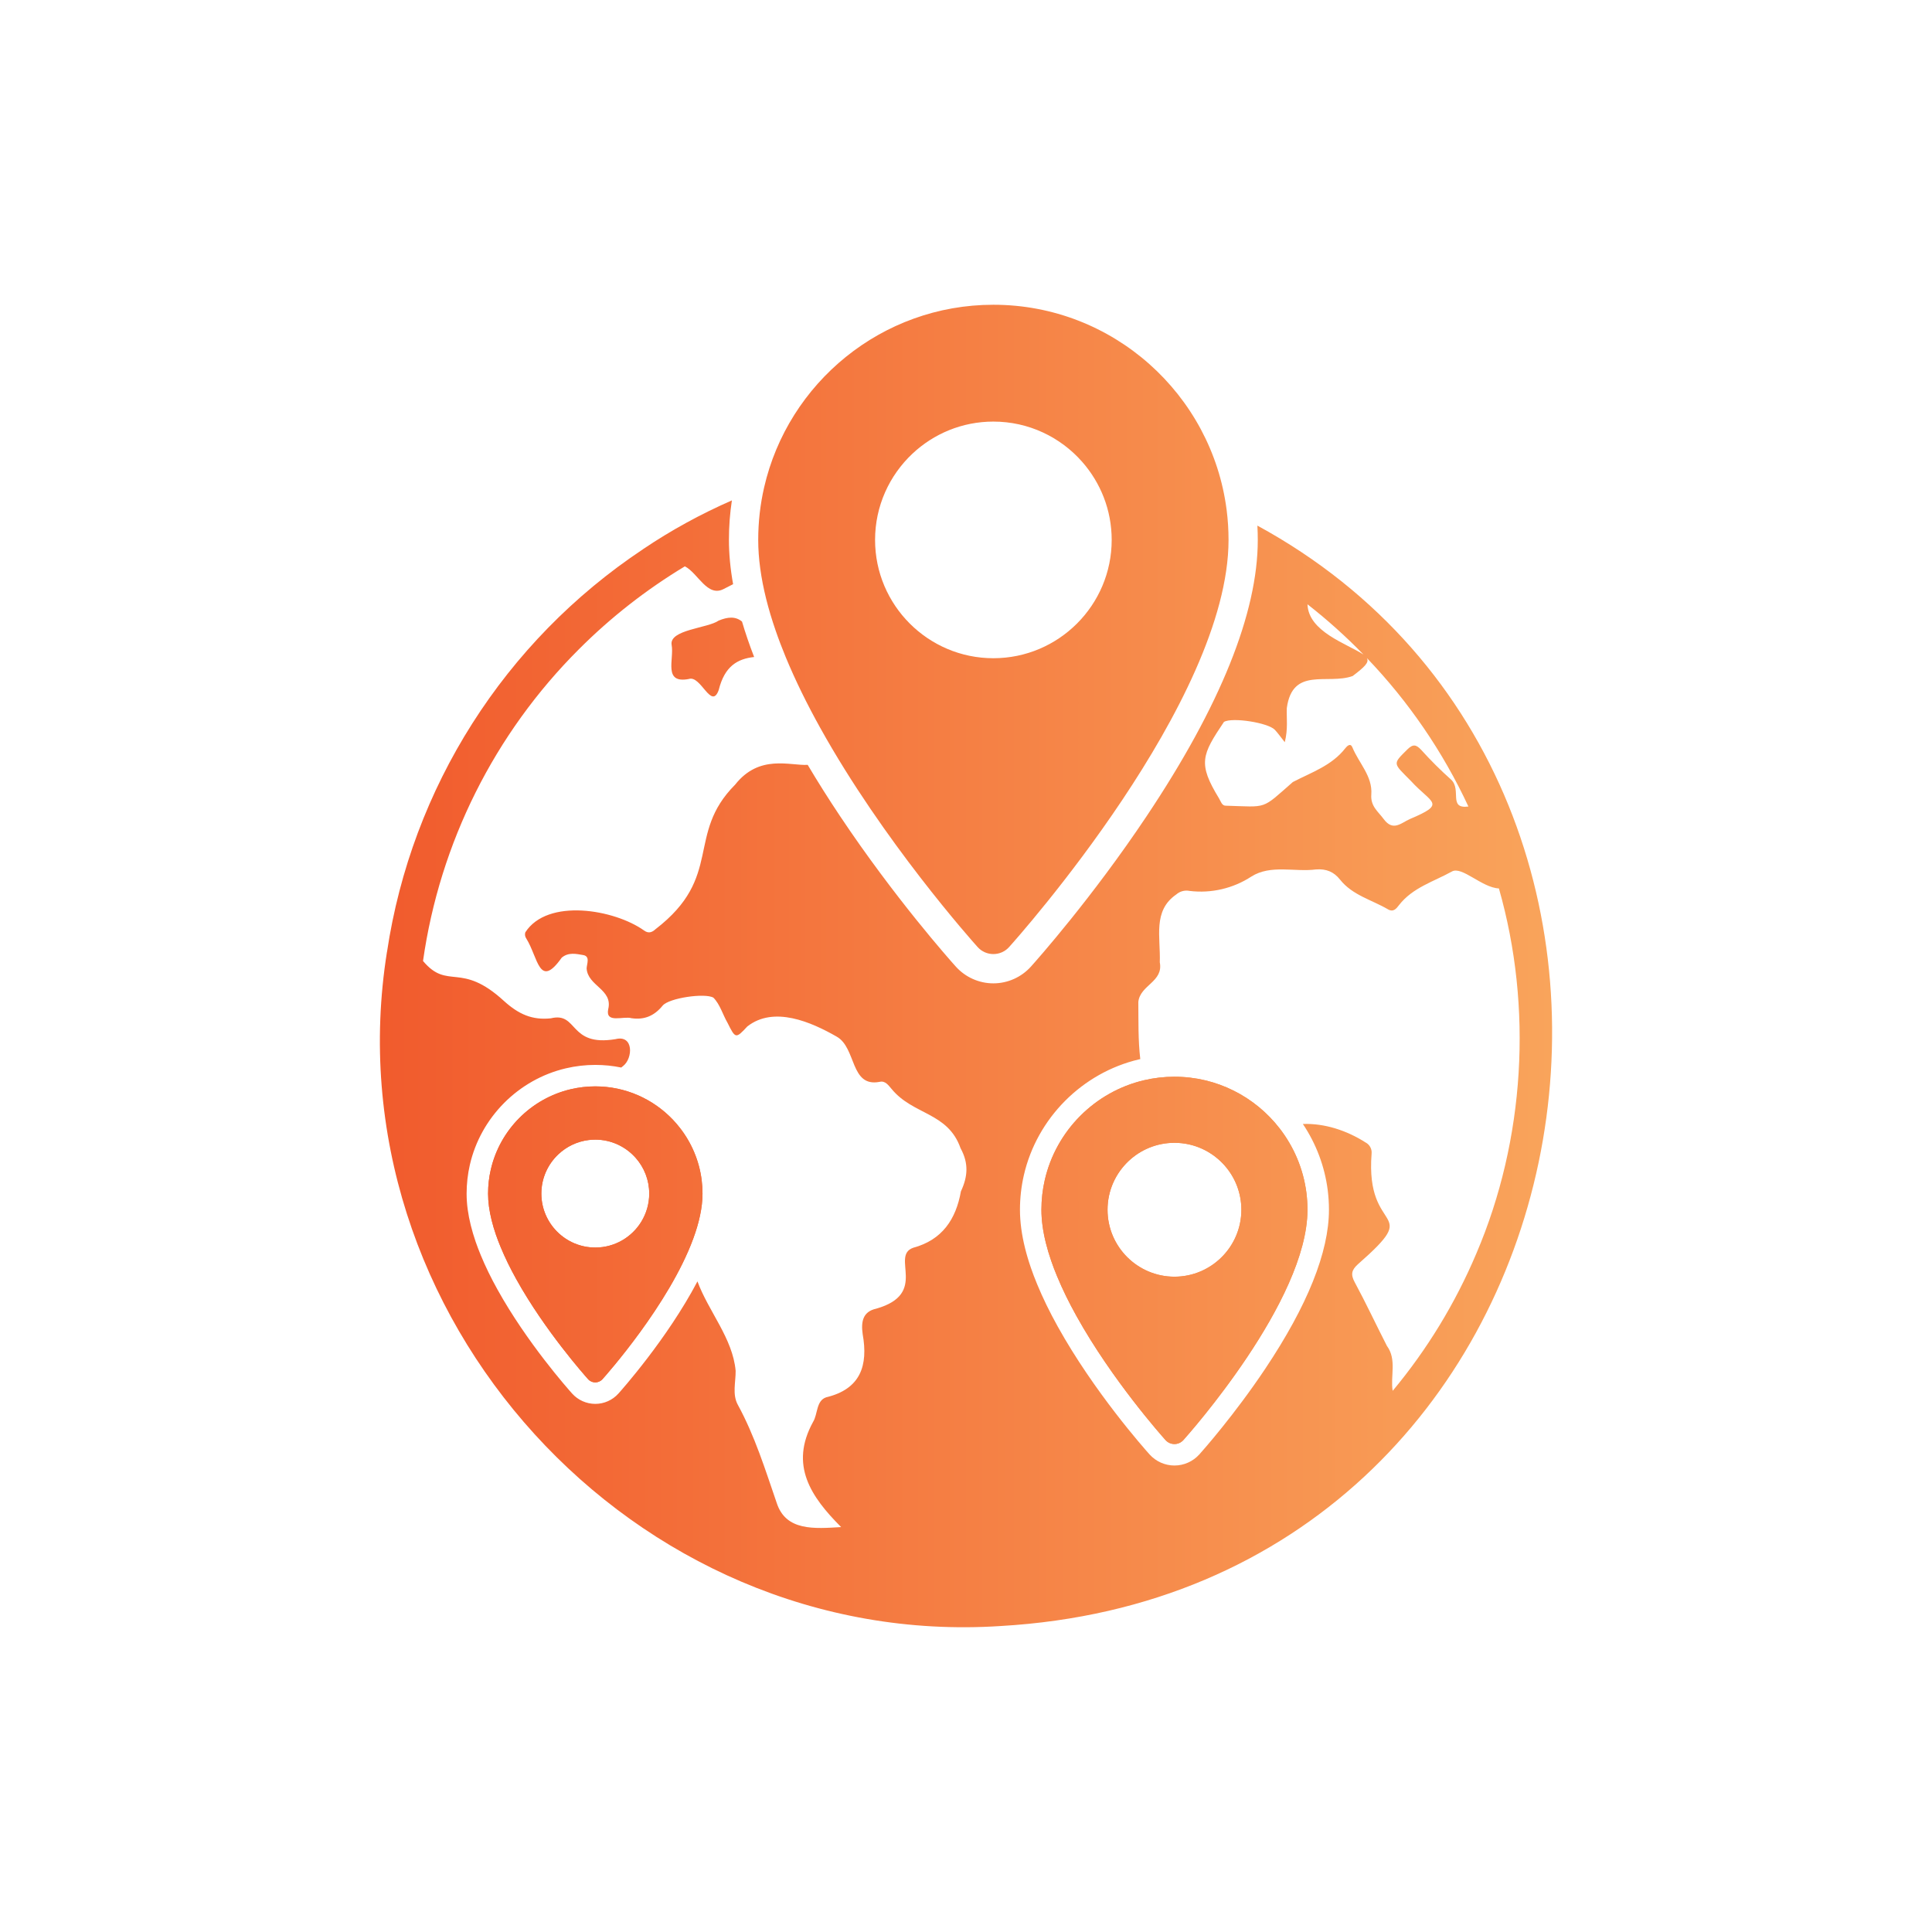 <?xml version="1.0" encoding="UTF-8"?>
<svg id="Layer_1" data-name="Layer 1" xmlns="http://www.w3.org/2000/svg" xmlns:xlink="http://www.w3.org/1999/xlink" viewBox="0 0 1080 1080">
  <defs>
    <style>
      .cls-1 {
        fill: url(#linear-gradient);
      }
    </style>
    <linearGradient id="linear-gradient" x1="212.36" y1="540" x2="867.65" y2="540" gradientUnits="userSpaceOnUse">
      <stop offset="0" stop-color="#f15b2d"/>
      <stop offset="1" stop-color="#f9a45b"/>
    </linearGradient>
  </defs>
  <path class="cls-1" d="M414.79,347.46c-3.62-3.01-7.95-2.66-13.08-.53-6.03,4.27-27.75,5.02-26.26,13.59,1.48,8.05-4.89,21.8,9.58,19.05,6.77-2.36,12.59,17.66,16.74,6.15,3.3-13.37,10.53-17.43,19.8-18.45-2.63-6.79-4.89-13.39-6.78-19.81ZM414.79,347.46c-3.62-3.01-7.95-2.66-13.08-.53-6.03,4.27-27.75,5.02-26.26,13.59,1.48,8.05-4.89,21.8,9.58,19.05,6.77-2.36,12.59,17.66,16.74,6.15,3.3-13.37,10.53-17.43,19.8-18.45-2.63-6.79-4.89-13.39-6.78-19.81ZM414.79,347.46c-3.62-3.01-7.95-2.66-13.08-.53-6.03,4.27-27.75,5.02-26.26,13.59,1.48,8.05-4.89,21.8,9.58,19.05,6.77-2.36,12.59,17.66,16.74,6.15,3.3-13.37,10.53-17.43,19.8-18.45-2.63-6.79-4.89-13.39-6.78-19.81ZM414.79,347.46c-3.62-3.01-7.95-2.66-13.08-.53-6.03,4.27-27.75,5.02-26.26,13.59,1.48,8.05-4.89,21.8,9.58,19.05,6.77-2.36,12.59,17.66,16.74,6.15,3.3-13.37,10.53-17.43,19.8-18.45-2.63-6.79-4.89-13.39-6.78-19.81ZM702.89,293.82c.14,2.64.22,5.32.22,8,0,40.75-20.92,92.74-62.2,154.52-30.48,45.63-61.22,80.21-64.62,84-5.35,5.94-13,9.36-20.99,9.36s-15.64-3.42-20.98-9.36c-3.41-3.79-34.16-38.37-64.64-84-6.58-9.85-12.63-19.44-18.17-28.78-9.82.58-27.01-6.13-40.56,11.06-27.82,27.95-6.29,51.41-44.52,80.81-2.28,2.09-4.18,2.34-6.45.68-16.61-11.78-53.91-18.2-66.33,1.08-.36,1.18-.15,2.46.56,3.46,6.64,10.65,7.16,28.57,19.78,10.71,3.76-3.2,8.16-2.13,12-1.48,4.05.67,2.04,4.95,1.94,7.44.58,9.94,14.86,11.71,12.05,22.9-1.6,8.09,8.59,3.61,13.07,4.97,7.24,1.04,12.74-1.37,17.38-7.04,3.51-4.28,23.72-7.2,28.38-4.44,3.69,3.72,5.24,9.53,7.89,14.07,4.4,8.83,4.59,9.01,11.05,2.02,14.88-11.67,35.8-2.43,49.96,5.68,11.12,6.24,7.44,28.47,24.01,25.28,3.19-.76,4.91,1.95,6.65,3.93,12.04,14.72,31.47,12.95,38.58,33.15,4.6,8.41,4.11,15.79.21,24.13-2.78,15.64-10.47,27.17-26.71,31.55-12.89,4.63,8.85,25.65-20.64,34.04-7.57,1.64-8.54,7.43-7.57,14.22,3.13,17.5-1.11,30.7-20.37,35.32-5.69,1.87-4.67,9.45-7.36,13.76-13.28,24.19-1.22,41.85,15.69,58.79-14.84.88-30.92,2.39-36.04-13.59-6.42-18.62-12.21-37.38-21.72-54.79-3.19-5.85-1.14-12.63-1.21-18.97-1.63-18.18-15.14-33.16-21.35-50-16.95,32.25-42.87,61.25-44.18,62.71-3.28,3.66-8,5.77-12.93,5.77s-9.66-2.11-12.95-5.78c-2.54-2.83-25.26-28.49-41.69-58.08-3.69-6.62-6.84-13.1-9.37-19.25-.98-2.35-1.95-4.89-2.85-7.47-2.18-6.35-3.68-12.43-4.46-18.1-.41-3-.61-5.98-.61-8.87,0-5.43.61-10.84,1.81-16.08,6.08-26.55,27.15-47.73,53.67-53.95,5.39-1.27,10.93-1.91,16.45-1.91,2.46,0,4.94.13,7.35.37,2.41.25,4.79.62,7.14,1.1.35-.29.7-.57,1.07-.85,5.51-4.27,6.01-17.61-4.26-15.02-26.35,4.4-20.72-15.4-36.16-11.64-10.45,1.11-17.99-2.31-26.12-9.63-24.37-22.41-31.35-5.8-45.32-22.42,9.37-66.01,39.97-127.18,87.16-174.28,17.77-17.79,37.67-33.36,59.22-46.33,7.33,3.75,12.55,17.52,21.76,12.63,1.71-.91,3.45-1.77,5.2-2.65-1.55-8.66-2.33-16.92-2.33-24.75s.57-14.88,1.65-22.09c-17.31,7.57-33.99,16.68-49.72,27.3h.03c-77.36,51.44-129.35,133.21-143.1,225.11l-.02-.03c-32.34,202.83,137.84,390.27,343.01,376.85,337.26-19.36,416.86-466.28,143.56-615.14ZM762.19,365.89c-9.54-6.21-30.73-12.75-31.3-28.09,11.06,8.63,21.51,18.02,31.3,28.09ZM684.19,403.56c4.54-2.73,24.64.42,28.43,4.38,1.72,1.79,3.11,3.86,5.58,6.96,1.89-7.56.92-13.36,1.13-19.06,3.2-23.42,22.88-12.87,36.84-17.95,6.61-5.05,9.32-7.56,7.93-10.04,23.34,24.36,42.52,52.41,56.75,83-11.38,1.5-3.73-9.32-9.6-14.97-5.9-5.26-11.51-10.84-16.8-16.71-2.75-2.93-4.52-3.39-7.69-.27-8.52,8.43-8.04,7.54,1.89,17.6,11.59,12.75,20.33,12.55-.64,21.4-4.78,2.15-9.29,7.04-14.51-.03-3.15-4.28-7.44-7.16-6.93-13.75.78-10.19-6.98-17.55-10.57-26.34-1.07-2.62-2.96-.78-3.98.51-7.55,9.72-18.97,13.48-29.31,18.87-17.86,15.62-13.78,13.91-37.47,13.23-2.2.1-2.84-2.54-3.8-4.09-11.93-19.54-9.61-24.3,2.75-42.74ZM778.51,777.49c-1.35-8.12,2.4-17.53-3.2-25.1-6.08-11.85-11.7-23.94-18.03-35.64-2.36-4.35-1.7-6.85,1.76-9.99,37.16-32.6,4.04-15.27,7.69-61.85.27-2.58-1.06-5.06-3.36-6.26-10.49-6.71-22.9-10.78-35.06-10.34,7.43,11.06,12.2,23.73,13.89,36.96.46,3.68.69,7.37.69,11,0,23.6-11.99,53.52-35.65,88.93-17.12,25.62-34.82,45.62-36.79,47.81-3.56,3.96-8.63,6.22-13.93,6.22s-10.36-2.26-13.9-6.19c-3.12-3.48-31.07-35-51.37-71.56-4.51-8.11-8.37-16.04-11.47-23.56-1.34-3.24-2.49-6.25-3.49-9.18-2.63-7.62-4.45-14.98-5.39-21.87-.49-3.66-.74-7.22-.74-10.6,0-6.5.73-12.99,2.17-19.29,7.3-31.88,32.59-57.32,64.44-64.8.22-.05.43-.1.65-.14-1.24-10.59-.99-21.25-1.09-31.98,1.04-9.53,14.12-11.13,12-22.14.5-13.99-4.06-28.77,9.18-37.89,2.05-1.82,4.83-2.55,7.52-2,12.08,1.47,24.3-1.38,34.49-8.04,10.82-6.85,24.16-2.41,36.13-3.97,5.71-.42,9.94,1.26,13.45,5.7,6.92,8.72,17.72,11.29,26.8,16.6,3.06,1.78,4.7-.47,6.13-2.33,7.63-9.83,19.32-13.13,29.57-18.8,5.58-3.2,16.77,9.02,26.3,9.45,18.99,66.47,14.58,140.45-12.59,204.02-11.74,27.77-27.49,53.66-46.8,76.83ZM414.79,347.46c-3.62-3.01-7.95-2.66-13.08-.53-6.03,4.27-27.75,5.02-26.26,13.59,1.48,8.05-4.89,21.8,9.58,19.05,6.77-2.36,12.59,17.66,16.74,6.15,3.3-13.37,10.53-17.43,19.8-18.45-2.63-6.79-4.89-13.39-6.78-19.81ZM414.79,347.46c-3.62-3.01-7.95-2.66-13.08-.53-6.03,4.27-27.75,5.02-26.26,13.59,1.48,8.05-4.89,21.8,9.58,19.05,6.77-2.36,12.59,17.66,16.74,6.15,3.3-13.37,10.53-17.43,19.8-18.45-2.63-6.79-4.89-13.39-6.78-19.81ZM414.79,347.46c-3.62-3.01-7.95-2.66-13.08-.53-6.03,4.27-27.75,5.02-26.26,13.59,1.48,8.05-4.89,21.8,9.58,19.05,6.77-2.36,12.59,17.66,16.74,6.15,3.3-13.37,10.53-17.43,19.8-18.45-2.63-6.79-4.89-13.39-6.78-19.81ZM414.79,347.46c-3.62-3.01-7.95-2.66-13.08-.53-6.03,4.27-27.75,5.02-26.26,13.59,1.48,8.05-4.89,21.8,9.58,19.05,6.77-2.36,12.59,17.66,16.74,6.15,3.3-13.37,10.53-17.43,19.8-18.45-2.63-6.79-4.89-13.39-6.78-19.81ZM414.79,347.46c-3.62-3.01-7.95-2.66-13.08-.53-6.03,4.27-27.75,5.02-26.26,13.59,1.48,8.05-4.89,21.8,9.58,19.05,6.77-2.36,12.59,17.66,16.74,6.15,3.3-13.37,10.53-17.43,19.8-18.45-2.63-6.79-4.89-13.39-6.78-19.81ZM414.79,347.46c-3.62-3.01-7.95-2.66-13.08-.53-6.03,4.27-27.75,5.02-26.26,13.59,1.48,8.05-4.89,21.8,9.58,19.05,6.77-2.36,12.59,17.66,16.74,6.15,3.3-13.37,10.53-17.43,19.8-18.45-2.63-6.79-4.89-13.39-6.78-19.81Z"/>
  <path class="cls-1" d="M685.7,285.07c-8.27-64.61-63.59-114.71-130.4-114.71-62.4,0-114.78,43.71-128.15,102.11-2.17,9.45-3.3,19.27-3.3,29.35,0,5.16.38,10.46,1.12,15.87,1.51,11.19,4.49,22.84,8.57,34.66,1.71,4.98,3.62,9.99,5.69,15.01,5.46,13.2,12.04,26.48,19.24,39.44,35.12,63.27,84.81,119.03,88.02,122.6,4.71,5.24,12.92,5.24,17.61,0,5.01-5.57,122.66-137.62,122.66-227.58,0-5.68-.36-11.27-1.06-16.75ZM555.3,367.95c-36.46,0-66.13-29.66-66.13-66.13,0-18.97,8.02-36.11,20.88-48.2,11.83-11.12,27.75-17.95,45.25-17.95,19.75,0,37.5,8.7,49.62,22.47,10.27,11.66,16.52,26.95,16.52,43.68,0,36.47-29.67,66.13-66.14,66.13Z"/>
  <g>
    <path class="cls-1" d="M730.3,666.79c-1.73-13.49-7.09-25.87-15.07-36.12-13.6-17.49-34.86-28.77-58.7-28.77-5.86,0-11.55.68-17.01,1.96-27.52,6.46-49.18,28.23-55.49,55.8-1.23,5.35-1.87,10.9-1.87,16.61,0,2.91.22,5.92.63,8.98.86,6.32,2.54,12.91,4.85,19.6.97,2.83,2.05,5.65,3.23,8.49,3.08,7.47,6.8,14.98,10.88,22.31,19.87,35.8,47.97,67.34,49.79,69.36,2.66,2.96,7.31,2.96,9.97,0,2.82-3.16,69.38-77.86,69.38-128.74,0-3.22-.2-6.38-.59-9.48ZM656.53,713.68c-20.64,0-37.41-16.78-37.41-37.41,0-10.74,4.54-20.43,11.8-27.27,6.7-6.3,15.71-10.16,25.61-10.16,11.17,0,21.21,4.92,28.06,12.71,5.82,6.6,9.34,15.26,9.34,24.72,0,20.63-16.77,37.41-37.4,37.41Z"/>
    <path class="cls-1" d="M730.3,666.79c-1.73-13.49-7.09-25.87-15.07-36.12-13.6-17.49-34.86-28.77-58.7-28.77-5.86,0-11.55.68-17.01,1.96-27.52,6.46-49.18,28.23-55.49,55.8-1.23,5.35-1.87,10.9-1.87,16.61,0,2.91.22,5.92.63,8.98.86,6.32,2.54,12.91,4.85,19.6.97,2.83,2.05,5.65,3.23,8.49,3.08,7.47,6.8,14.98,10.88,22.31,19.87,35.8,47.97,67.34,49.79,69.36,2.66,2.96,7.31,2.96,9.97,0,2.82-3.16,69.38-77.86,69.38-128.74,0-3.22-.2-6.38-.59-9.48ZM656.53,713.68c-20.64,0-37.41-16.78-37.41-37.41,0-10.74,4.54-20.43,11.8-27.27,6.7-6.3,15.71-10.16,25.61-10.16,11.17,0,21.21,4.92,28.06,12.71,5.82,6.6,9.34,15.26,9.34,24.72,0,20.63-16.77,37.41-37.4,37.41Z"/>
  </g>
  <g>
    <path class="cls-1" d="M392.23,659.59c-1.39-10.87-5.72-20.85-12.16-29.11-9.78-12.58-24.46-21.17-41.17-22.88-2.02-.2-4.07-.31-6.13-.31-4.73,0-9.31.56-13.71,1.59-22.17,5.2-39.63,22.75-44.71,44.96-1,4.32-1.51,8.79-1.51,13.39,0,2.35.17,4.78.5,7.24.7,5.09,2.05,10.4,3.91,15.8.79,2.27,1.65,4.55,2.61,6.84,2.48,6.02,5.47,12.08,8.76,17.99,16.01,28.84,38.67,54.26,40.13,55.88,2.15,2.39,5.89,2.39,8.03,0,1.84-2.05,37.2-41.74,50.73-78.53,3.22-8.75,5.2-17.33,5.2-25.22,0-2.59-.17-5.13-.48-7.64ZM358.55,682.85c-5.29,8.71-14.87,14.53-25.78,14.53-16.62,0-30.15-13.53-30.15-30.15,0-8.66,3.67-16.46,9.51-21.97,4.56-4.29,10.4-7.16,16.91-7.97,1.22-.15,2.46-.23,3.73-.23,9,0,17.09,3.98,22.62,10.25,4.7,5.32,7.53,12.3,7.53,19.92,0,5.72-1.6,11.06-4.37,15.62Z"/>
    <path class="cls-1" d="M392.23,659.59c-1.39-10.87-5.72-20.85-12.16-29.11-9.78-12.58-24.46-21.17-41.17-22.88-2.02-.2-4.07-.31-6.13-.31-4.73,0-9.31.56-13.71,1.59-22.17,5.2-39.63,22.75-44.71,44.96-1,4.32-1.51,8.79-1.51,13.39,0,2.35.17,4.78.5,7.24.7,5.09,2.05,10.4,3.91,15.8.79,2.27,1.65,4.55,2.61,6.84,2.48,6.02,5.47,12.08,8.76,17.99,16.01,28.84,38.67,54.26,40.13,55.88,2.15,2.39,5.89,2.39,8.03,0,1.84-2.05,37.2-41.74,50.73-78.53,3.22-8.75,5.2-17.33,5.2-25.22,0-2.59-.17-5.13-.48-7.64ZM358.55,682.85c-5.29,8.71-14.87,14.53-25.78,14.53-16.62,0-30.15-13.53-30.15-30.15,0-8.66,3.67-16.46,9.51-21.97,4.56-4.29,10.4-7.16,16.91-7.97,1.22-.15,2.46-.23,3.73-.23,9,0,17.09,3.98,22.62,10.25,4.7,5.32,7.53,12.3,7.53,19.92,0,5.72-1.6,11.06-4.37,15.62Z"/>
  </g>
</svg>